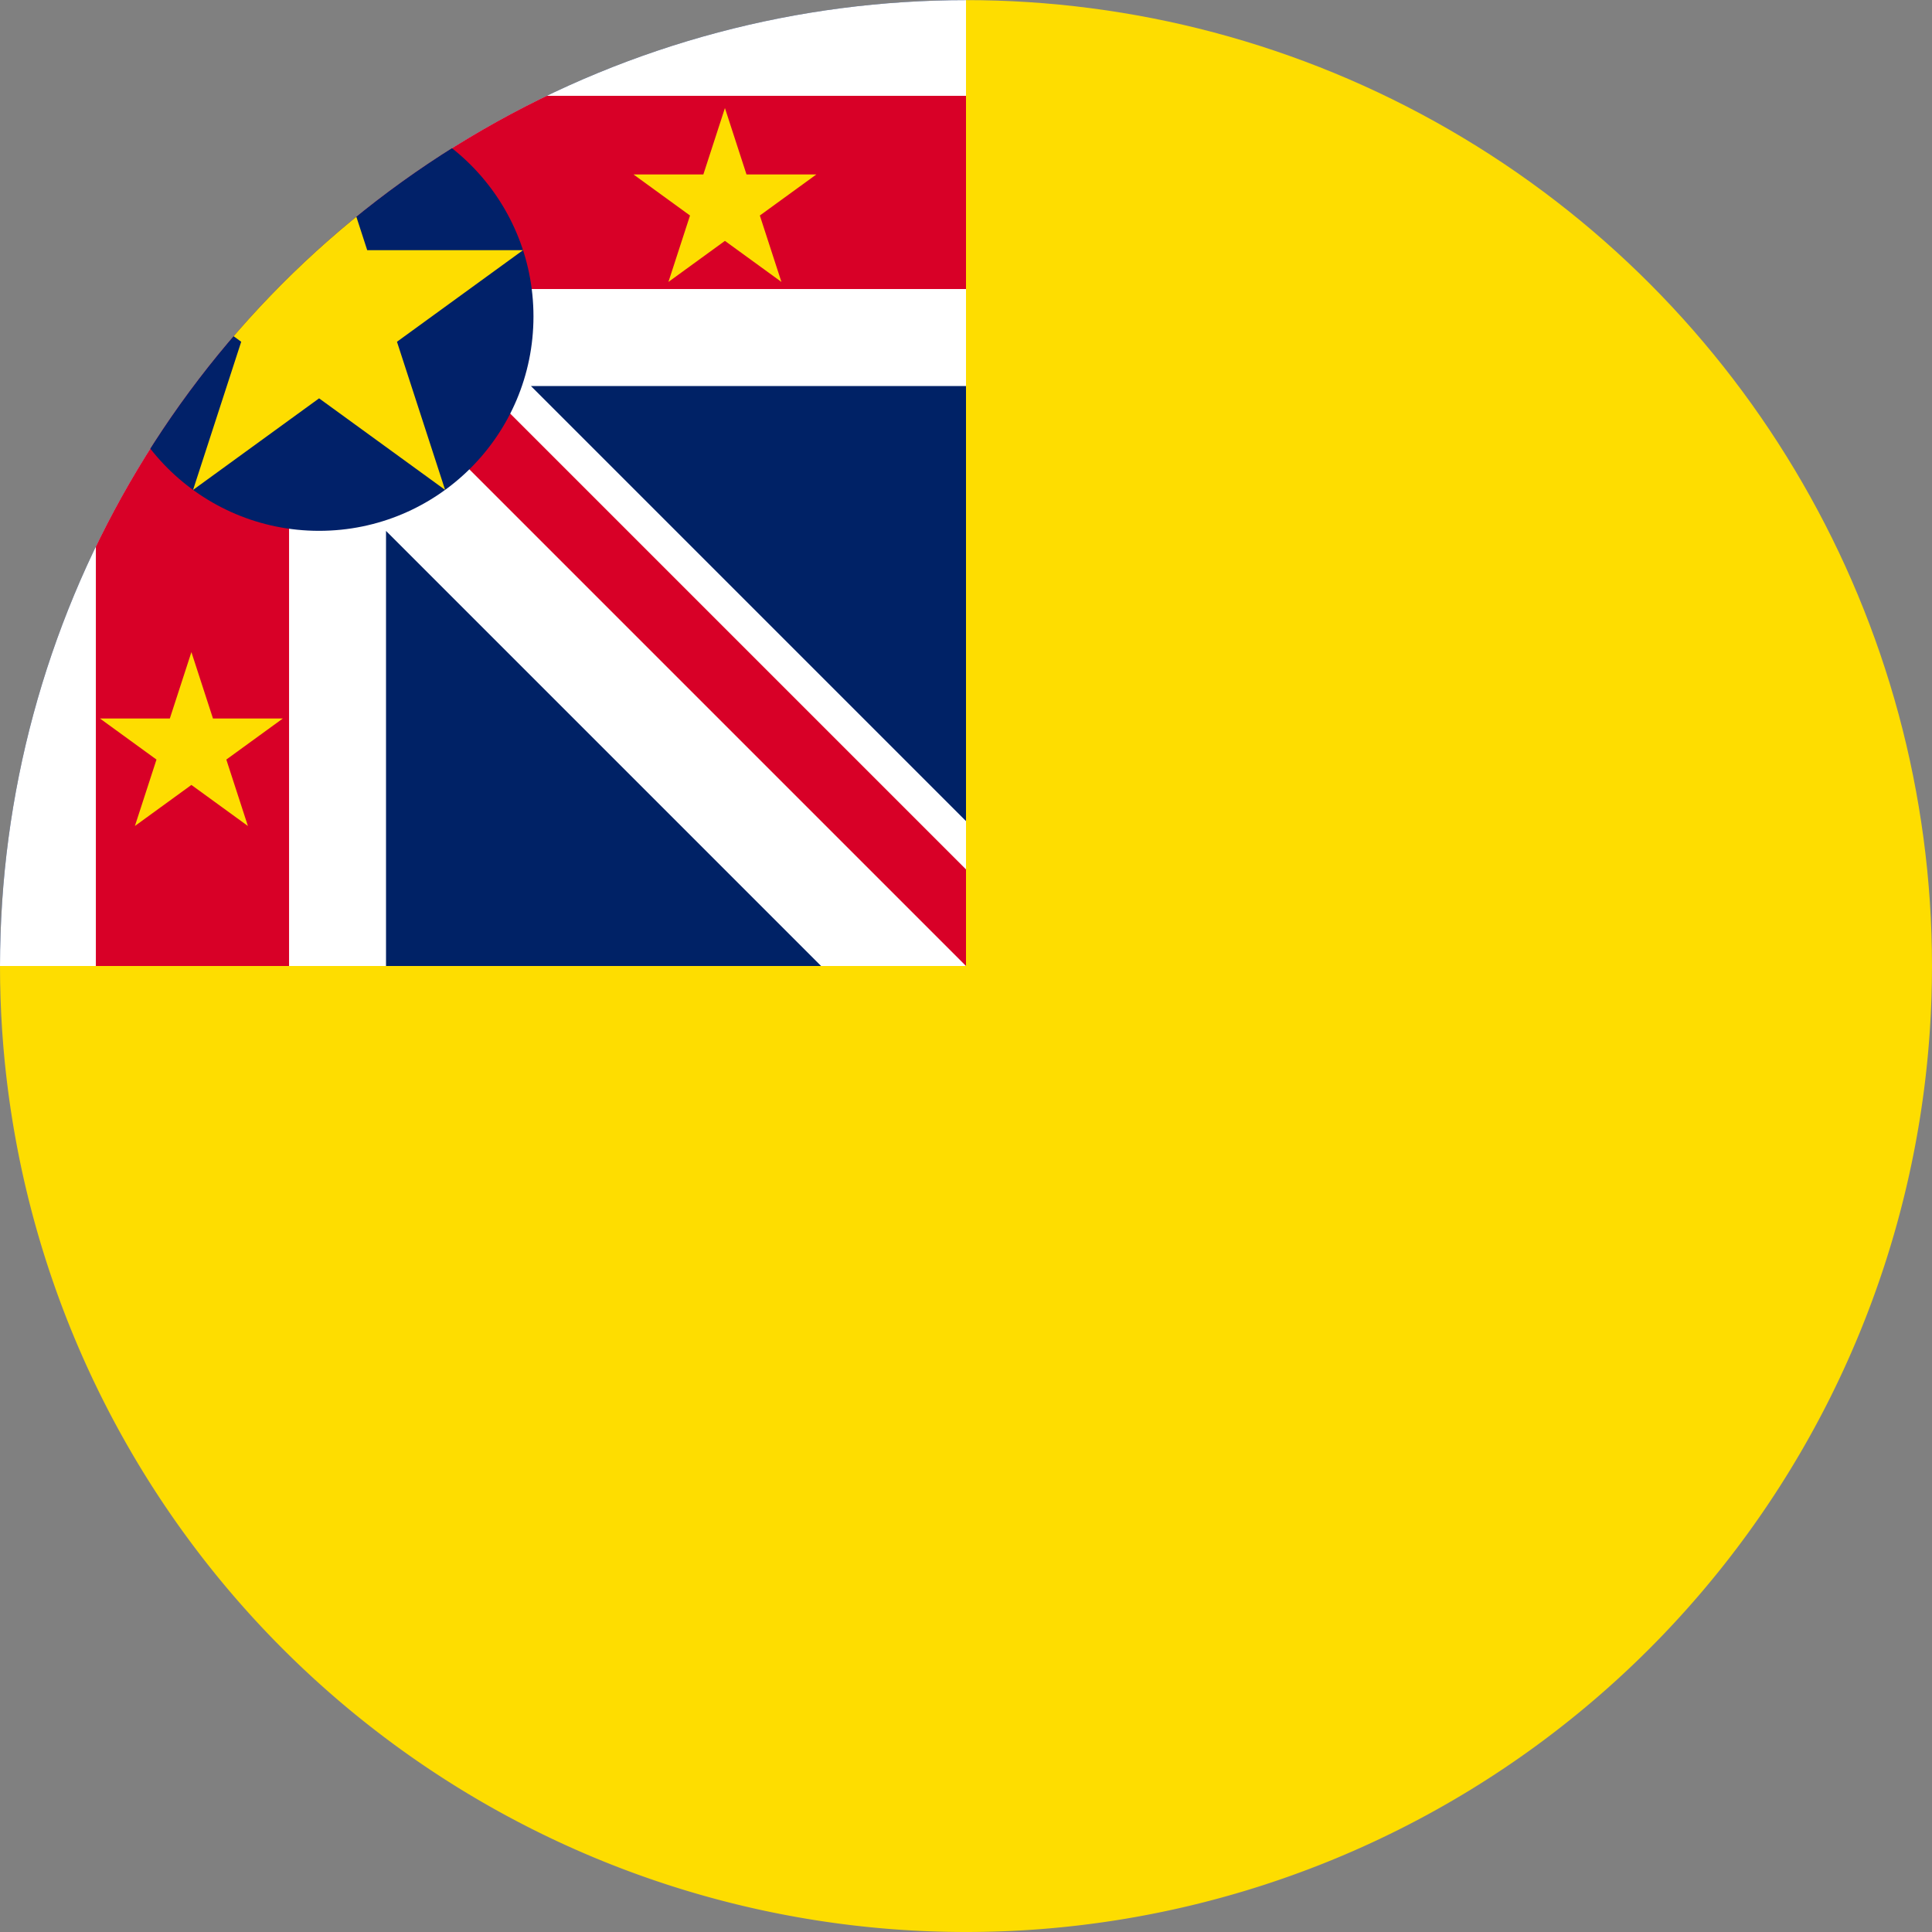 <?xml version="1.0" encoding="UTF-8"?> <svg xmlns="http://www.w3.org/2000/svg" xmlns:cc="http://creativecommons.org/ns#" xmlns:dc="http://purl.org/dc/elements/1.1/" xmlns:rdf="http://www.w3.org/1999/02/22-rdf-syntax-ns#" xmlns:xlink="http://www.w3.org/1999/xlink" width="500" height="500.05" version="1.1" viewBox="0 0 500 500.05"><rect x="0" y="0" width="500" height="500.05" fill="#808080" stroke="none"/><defs><clipPath id="clipPath17"><circle cx="3.228" cy="7.955" r="10.05" fill="#fedd00" stroke-width=".19"></circle></clipPath><clipPath id="clipPath18"><circle cx="8.035" cy="3.089" r="10.05" fill="#fedd00" stroke-width=".19"></circle></clipPath><clipPath id="clipPath19"><circle cx="3.018" cy="3.03" r="4.506" fill="#fedd00" stroke-width=".085"></circle></clipPath><clipPath id="clipPath20"><circle cx="250" cy="250.03" r="250" fill="#fedd00" stroke-width="4.723"></circle></clipPath><clipPath id="clipPath21"><circle cx="250" cy="250.03" r="250" fill="#fedd00" stroke-width="4.723"></circle></clipPath><clipPath id="clipPath22"><circle cx="250" cy="250.03" r="250" fill="#fedd00" stroke-width="4.723"></circle></clipPath><clipPath id="clipPath23"><circle cx="250" cy="250.03" r="250" fill="#fedd00" stroke-width="4.723"></circle></clipPath><clipPath id="clipPath24"><circle cx="250" cy="250.03" r="250" fill="#fedd00" stroke-width="4.723"></circle></clipPath></defs><clipPath id="t"><path d="m0 0v15h70v15h-10zm0 30v10h30v-40h30z"></path></clipPath><title>Flag of Niue</title><g stroke-width=".977"><path d="m500 250a250 250 0 1 1-500 0l250-250a250 250 0 0 1 250 250" clip-path="url(#clipPath24)" fill="#fedd00"></path><path d="m250 0v250h-250a250 250 0 0 1 250-250" clip-path="url(#clipPath23)" fill="#026"></path><path d="m212.5 250h37.5v-37.5l-112.6-112.6h112.6v-99.902a250 250 0 0 0-250 250h99.902v-112.6z" clip-path="url(#clipPath22)" fill="#fff"></path><path d="m250 74.805v-50h-108.69a250.98 250.98 0 0 0-116.5 116.5v108.69h50v-175.2z" clip-path="url(#clipPath21)" fill="#d80027"></path><path d="m250 225v25l-150.1-150.1h25z" clip-path="url(#clipPath20)" fill="#d80027"></path></g><g transform="matrix(55.482 0 0 55.482 82.58 81.897)" clip-path="url(#clipPath19)"><circle r="1" fill="#012169"></circle><path id="s" transform="scale(1.9468e-6)" d="m0-513674 301930 929245-790463-574305h977066l-790463 574305" fill="#fedd00"></path></g><use transform="matrix(24.875 0 0 24.875 49.535 193.64)" clip-path="url(#clipPath18)" xlink:href="#s"></use><use transform="matrix(24.875 0 0 24.875 187.61 52.839)" clip-path="url(#clipPath17)" xlink:href="#s"></use></svg> 